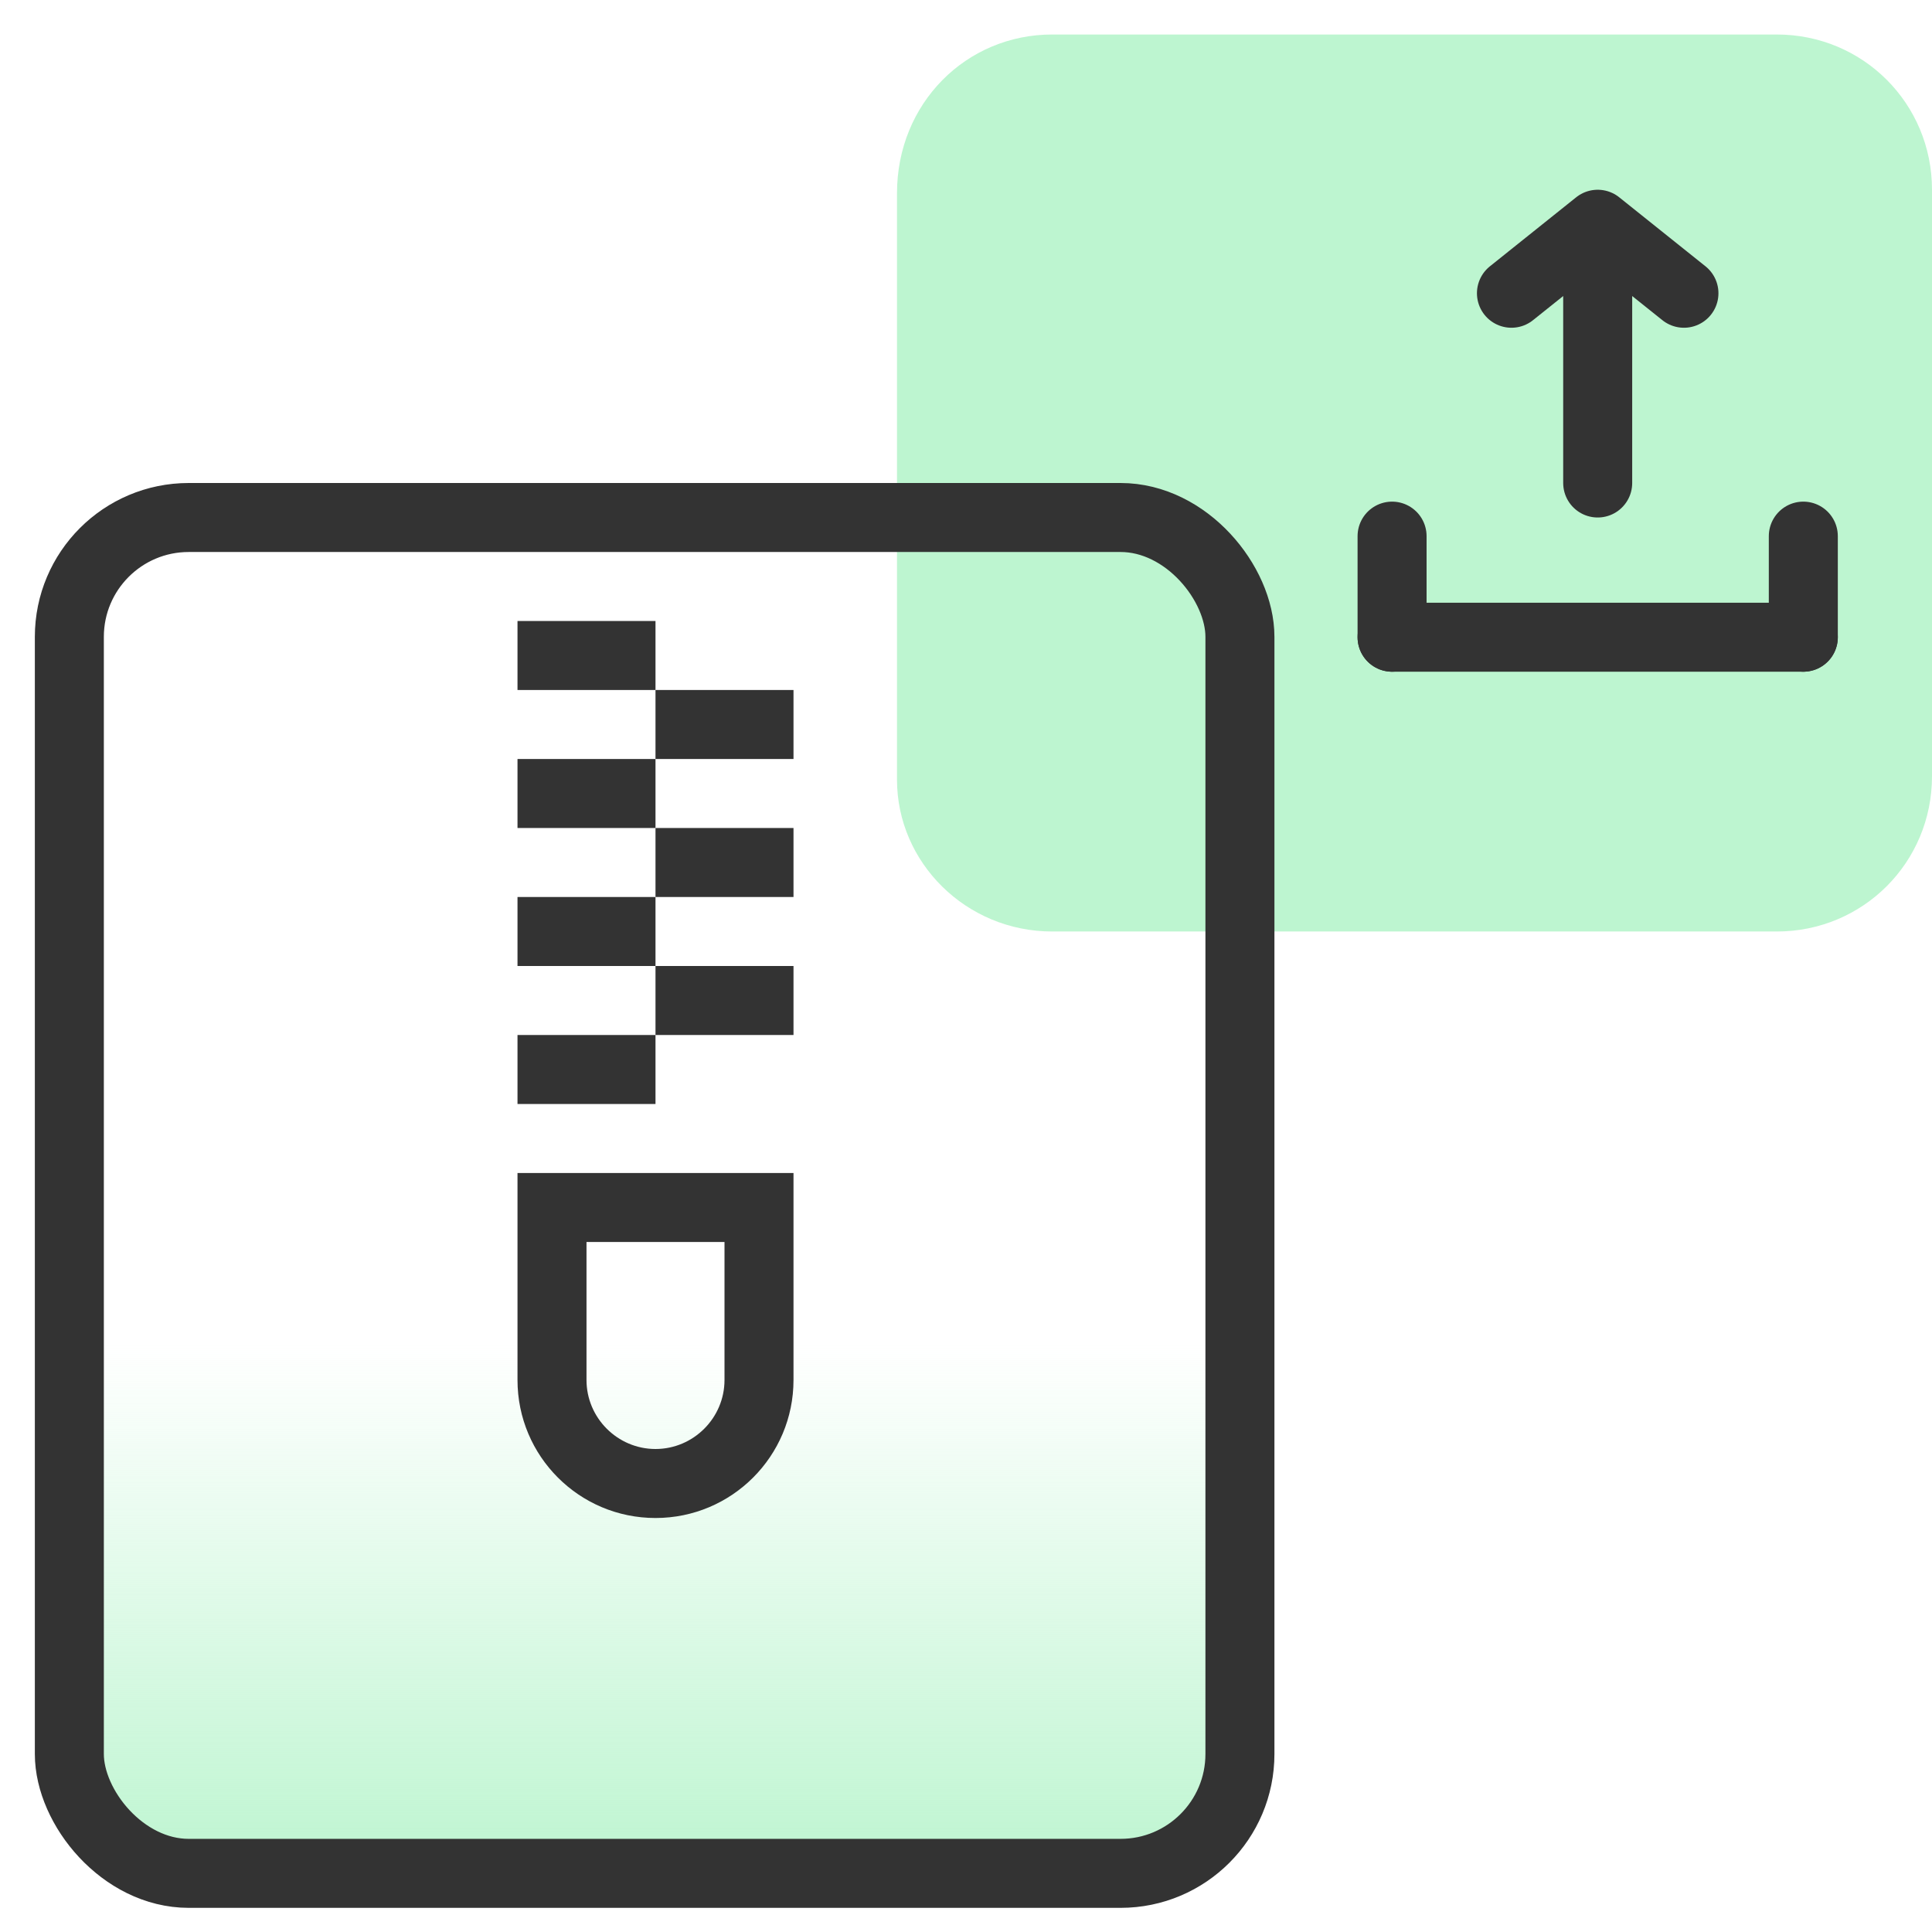 <?xml version="1.0" encoding="UTF-8"?>
<svg id="Layer_1" data-name="Layer 1" xmlns="http://www.w3.org/2000/svg" xmlns:xlink="http://www.w3.org/1999/xlink" viewBox="0 0 56 56">
  <defs>
    <style>
      .cls-1 {
        fill: none;
        stroke: #333;
        stroke-linecap: round;
        stroke-linejoin: round;
        stroke-width: 2px;
      }

      .cls-2 {
        fill: #bdf5d0;
      }

      .cls-3 {
        fill: #333;
      }

      .cls-4 {
        fill: url(#linear-gradient);
      }
    </style>
    <linearGradient id="linear-gradient" x1="18.97" y1="54.3" x2="18.97" y2="15" gradientUnits="userSpaceOnUse">
      <stop offset="0" stop-color="#bdf5d0"/>
      <stop offset=".39" stop-color="#bdf5d0" stop-opacity="0"/>
    </linearGradient>
  </defs>
  <rect class="cls-4" x="2.01" y="15" width="33.93" height="39.3" rx="3.46" ry="3.46"/>
  <path class="cls-2" d="M51.5,1c2.5,0,4.5,2,4.5,4.5h0v17c0,2.5-2,4.5-4.5,4.5h-21c-2.5,0-4.5-2-4.5-4.4h0V5.6c0-2.6,2-4.6,4.5-4.6h21Z"/>
  <g>
    <rect class="cls-3" x="19" y="20" width="4" height="2"/>
    <rect class="cls-3" x="15" y="18" width="4" height="2"/>
    <rect class="cls-3" x="15" y="22" width="4" height="2"/>
    <rect class="cls-3" x="15" y="26" width="4" height="2"/>
    <rect class="cls-3" x="15" y="30" width="4" height="2"/>
    <rect class="cls-3" x="19" y="24" width="4" height="2"/>
    <rect class="cls-3" x="19" y="28" width="4" height="2"/>
    <path class="cls-3" d="M19,44c-2.21,0-4-1.79-4-4v-6h8v6c0,2.21-1.79,4-4,4ZM17,36v4c0,1.1.9,2,2,2s2-.9,2-2v-4h-4Z"/>
  </g>
  <rect class="cls-1" x="2.01" y="15" width="33.93" height="39.3" rx="3.46" ry="3.46"/>
  <g>
    <path class="cls-1" d="M46.31,14v-7.5M46.31,6.5l-2.5,2M46.31,6.5l2.5,2"/>
    <g>
      <line class="cls-1" x1="40.35" y1="18.47" x2="52.27" y2="18.47"/>
      <line class="cls-1" x1="40.35" y1="18.47" x2="40.35" y2="15.54"/>
      <line class="cls-1" x1="52.27" y1="18.47" x2="52.27" y2="15.54"/>
    </g>
  </g>
</svg>